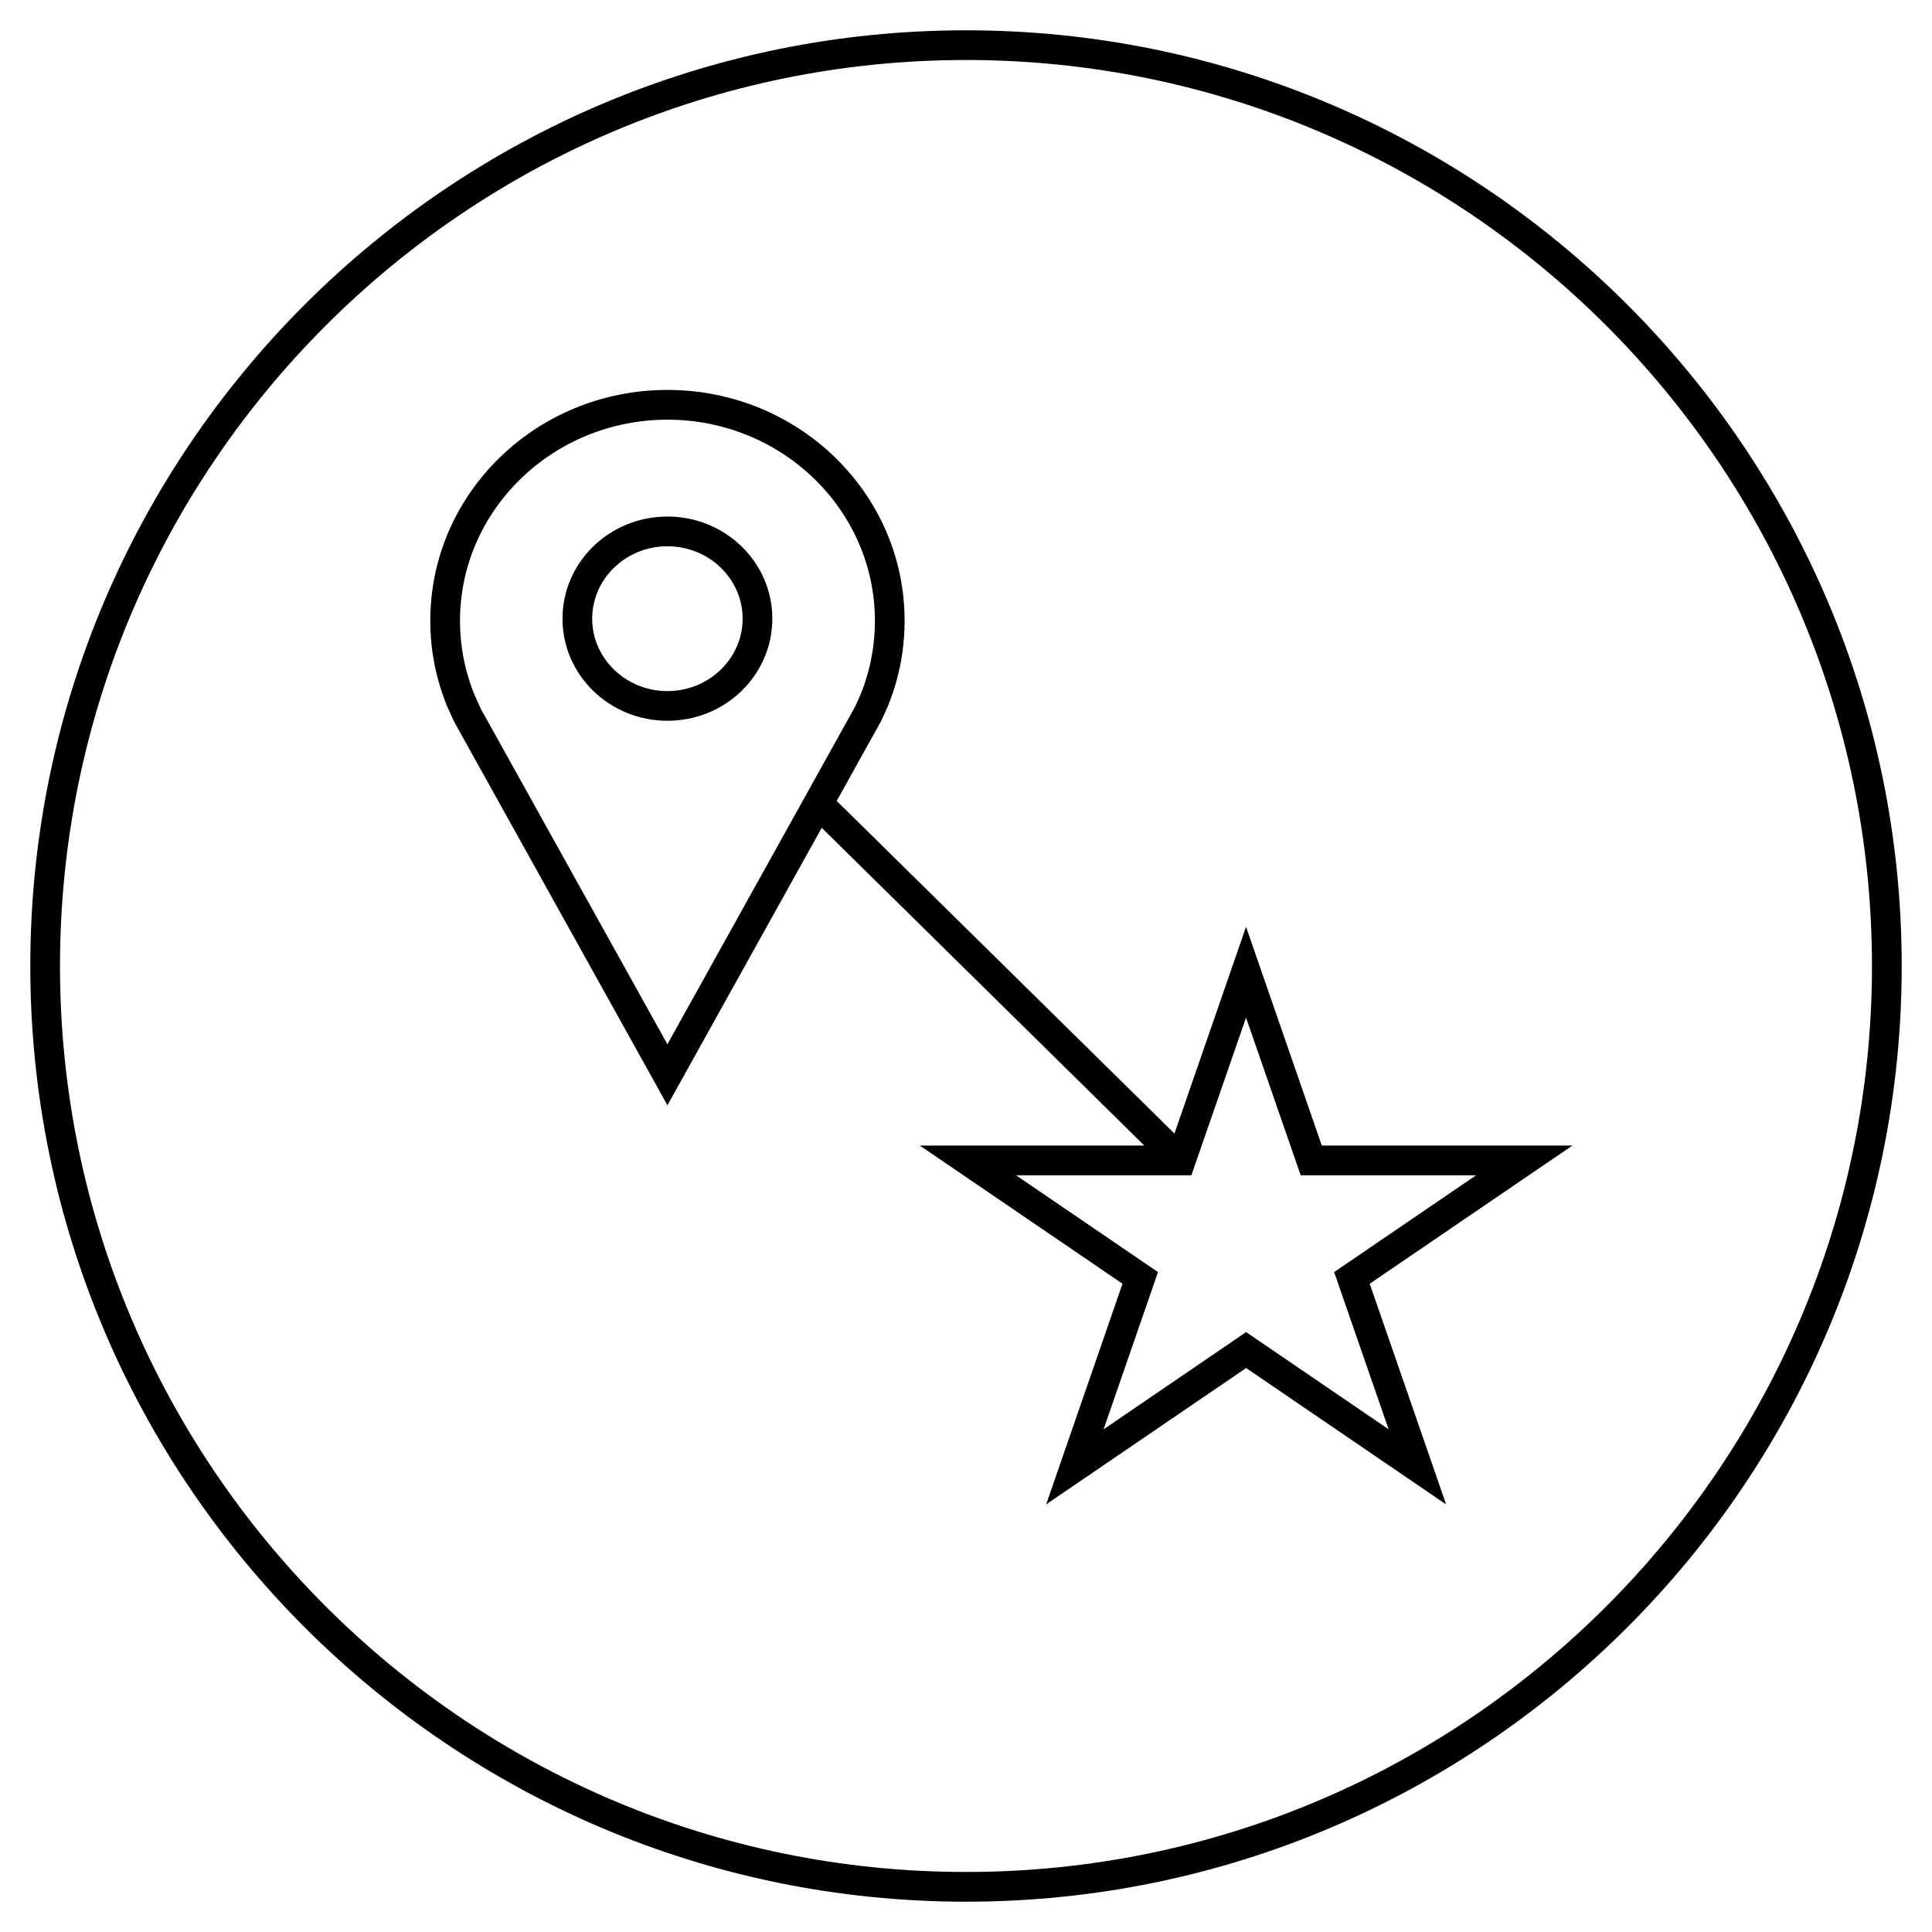 <?xml version="1.0" encoding="UTF-8"?>
<!-- Uploaded to: ICON Repo, www.iconrepo.com, Generator: ICON Repo Mixer Tools -->
<svg fill="#000000" width="800px" height="800px" version="1.1" viewBox="144 144 512 512" xmlns="http://www.w3.org/2000/svg">
 <g>
  <path d="m400 152.03c-136.74 0-247.97 111.23-247.97 247.97 0 136.73 111.23 247.97 247.97 247.97 136.73 0 247.97-111.23 247.97-247.97 0-136.74-111.23-247.97-247.97-247.97zm0 488.06c-132.39 0-240.1-107.7-240.1-240.09 0-132.39 107.7-240.1 240.1-240.1 132.39 0 240.09 107.7 240.09 240.1 0 132.39-107.7 240.09-240.09 240.09z"/>
  <path d="m494.29 447.58-20.074-57.969-18.973 54.789-89.504-88.152 11.793-21.207 1.715-3.793c0.852-2.078 1.59-4.203 2.219-6.391 1.48-5.211 2.266-10.691 2.266-16.359 0-33.785-28.133-61.164-62.852-61.164-34.715 0-62.852 27.379-62.852 61.164 0 5.668 0.789 11.148 2.281 16.359 0.598 2.078 1.289 4.125 2.094 6.109l1.906 4.219 56.57 101.72 40.887-73.523 85.488 84.199h-59.496l53.719 36.621-20.23 58.473 52.996-36.133 52.996 36.148-20.246-58.488 53.719-36.621zm-173.42-26.844-49.391-88.781-1.777-3.938c-0.707-1.73-1.309-3.496-1.828-5.305-1.309-4.613-1.969-9.383-1.969-14.199 0-29.379 24.672-53.293 54.977-53.293 30.309 0 54.977 23.898 54.977 53.293 0 4.816-0.66 9.59-1.969 14.199-0.535 1.891-1.18 3.746-1.812 5.289l-1.434 3.211zm191.13 102.04-37.77-25.758-37.77 25.773 14.422-41.676-37.613-25.648h46.461l14.484-41.785 14.484 41.785h46.477l-37.613 25.648z"/>
  <path d="m320.87 280.89c-15.352 0-27.805 12.121-27.805 27.062 0 14.941 12.453 27.062 27.805 27.062 15.367 0 27.805-12.121 27.805-27.062 0-14.938-12.438-27.062-27.805-27.062zm0 46.258c-10.988 0-19.934-8.613-19.934-19.191 0-10.578 8.941-19.191 19.934-19.191 10.988 0 19.934 8.613 19.934 19.191 0 10.578-8.941 19.191-19.934 19.191z"/>
 </g>
</svg>